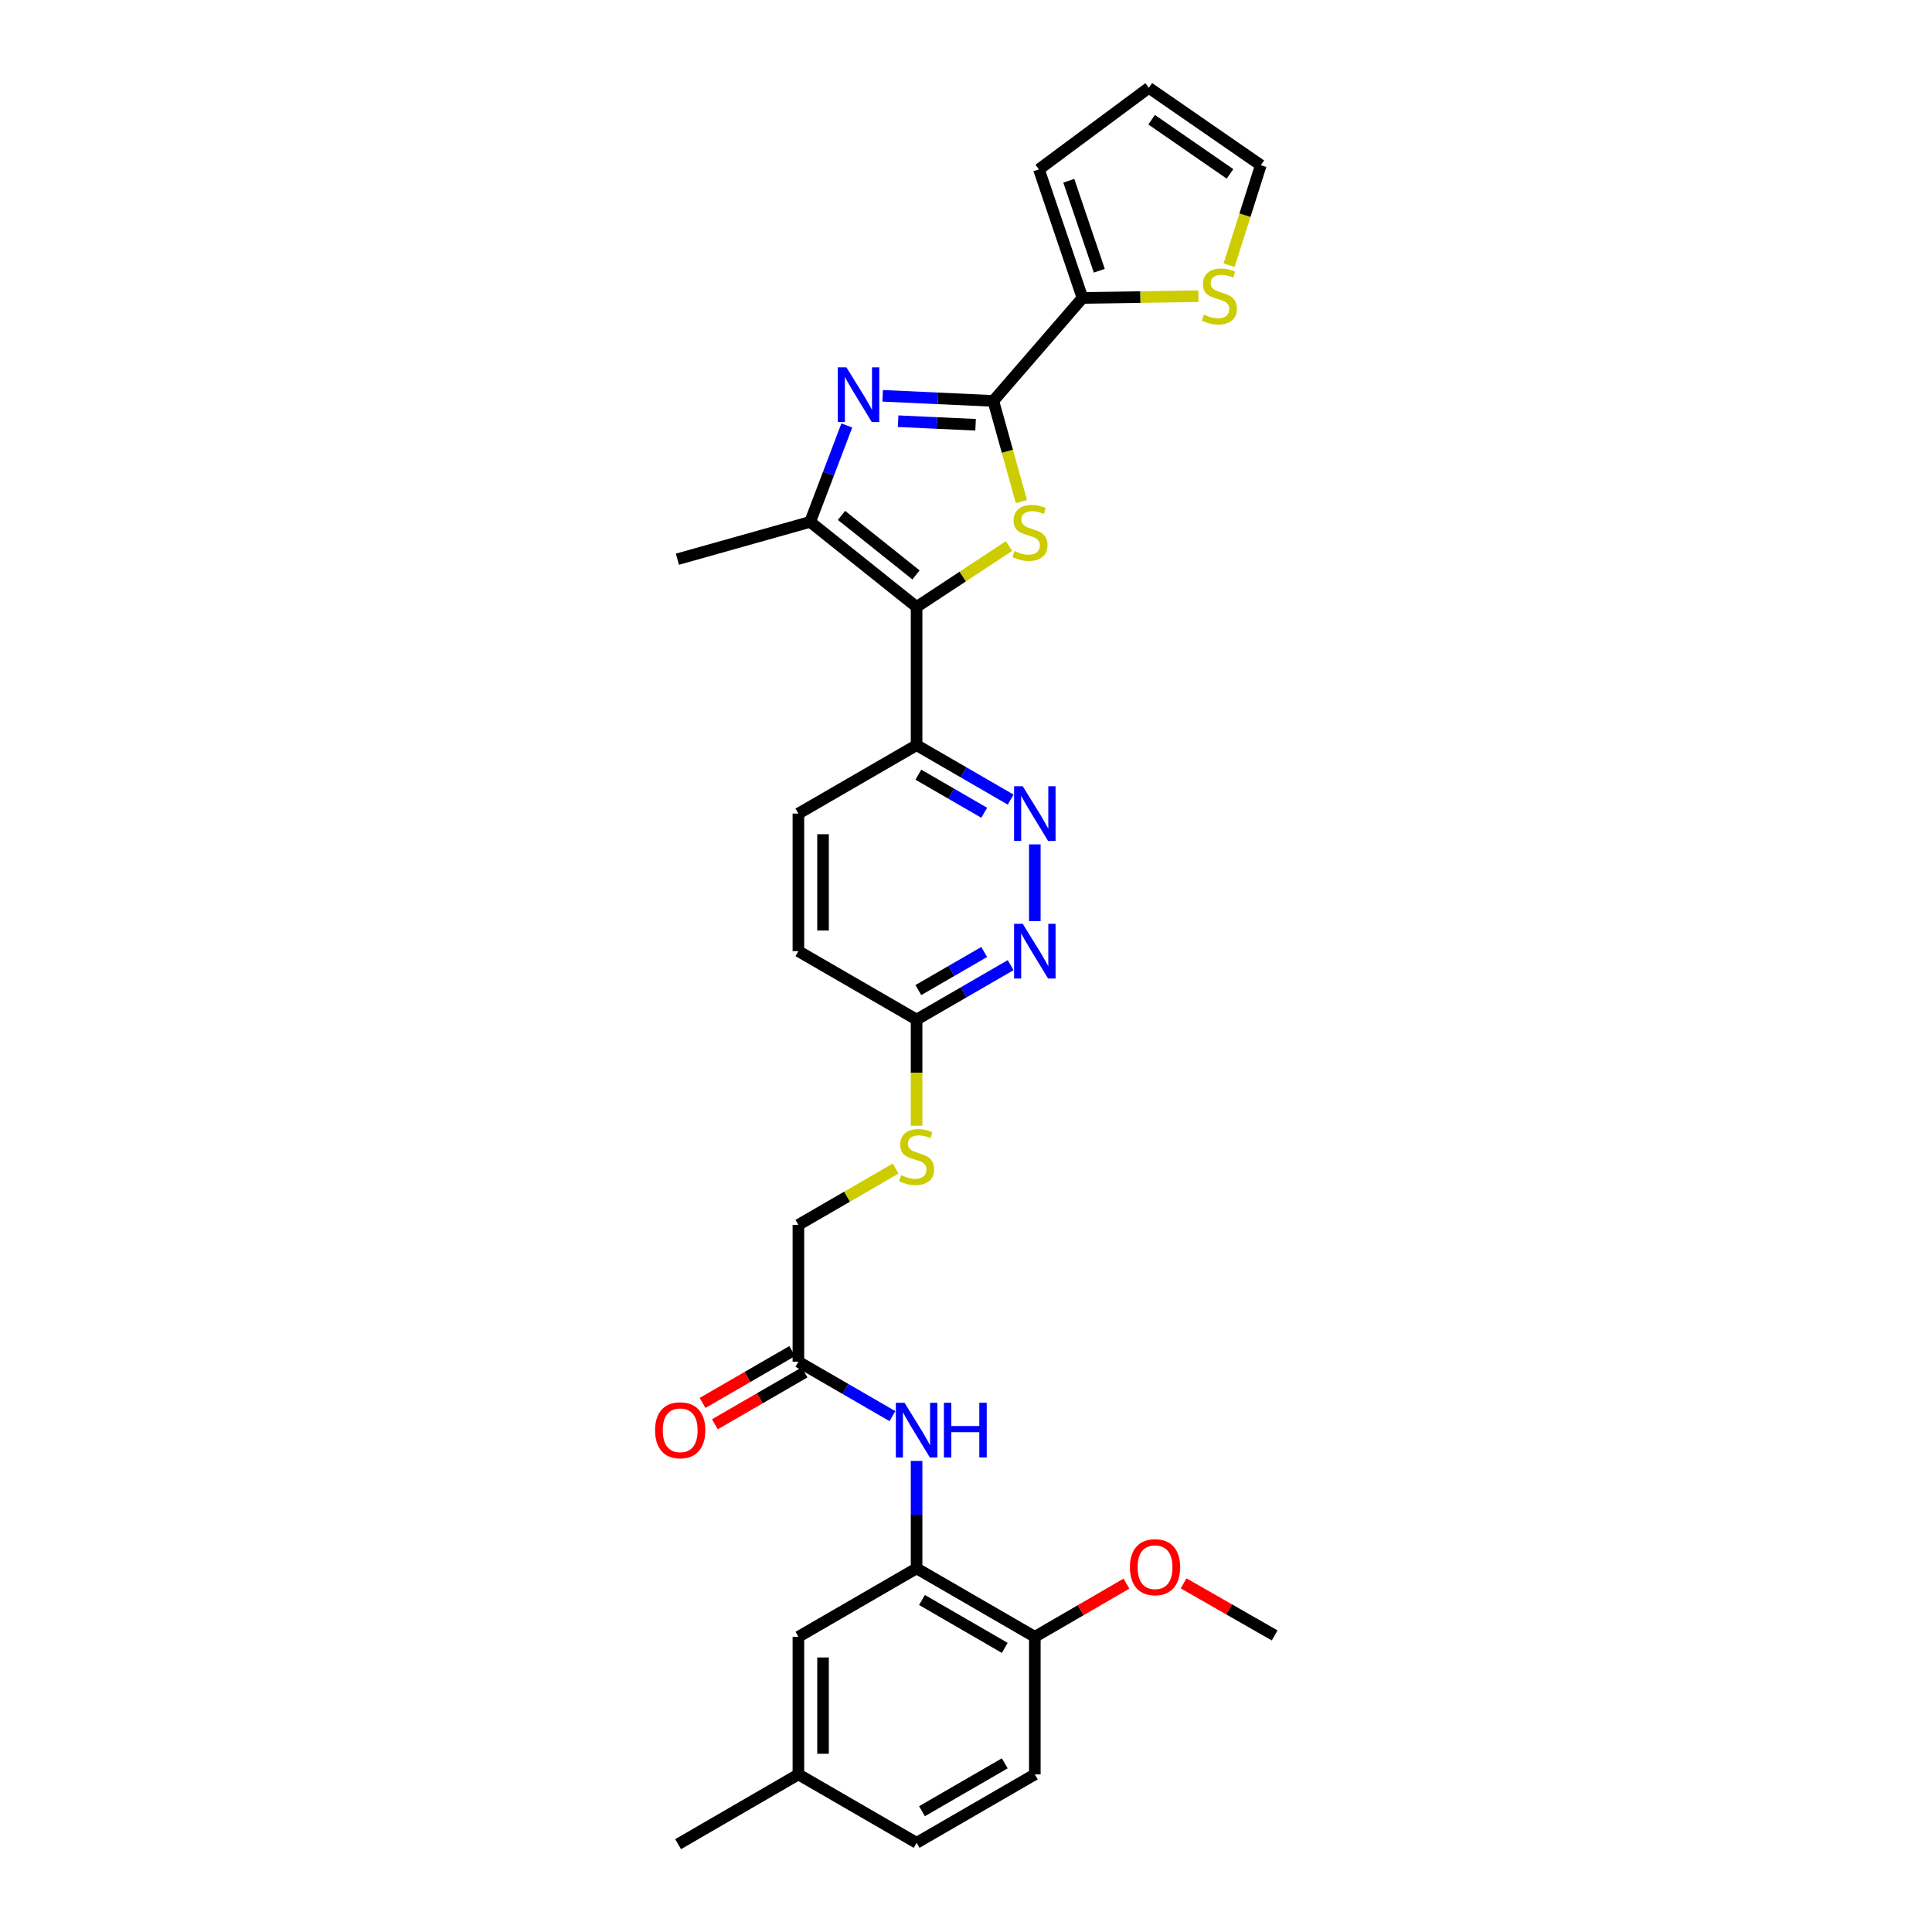 <?xml version='1.0' encoding='iso-8859-1'?>
<svg version='1.1' baseProfile='full'
              xmlns='http://www.w3.org/2000/svg'
                      xmlns:rdkit='http://www.rdkit.org/xml'
                      xmlns:xlink='http://www.w3.org/1999/xlink'
                  xml:space='preserve'
width='1000px' height='1000px' viewBox='0 0 1000 1000'>
<!-- END OF HEADER -->
<rect style='opacity:1.0;fill:#FFFFFF;stroke:none' width='1000' height='1000' x='0' y='0'> </rect>
<path class='bond-0' d='M 474.425,314.147 L 498.347,298.391' style='fill:none;fill-rule:evenodd;stroke:#000000;stroke-width:6px;stroke-linecap:butt;stroke-linejoin:miter;stroke-opacity:1' />
<path class='bond-0' d='M 498.347,298.391 L 522.27,282.635' style='fill:none;fill-rule:evenodd;stroke:#CCCC00;stroke-width:6px;stroke-linecap:butt;stroke-linejoin:miter;stroke-opacity:1' />
<path class='bond-3' d='M 474.425,314.147 L 419.328,270.127' style='fill:none;fill-rule:evenodd;stroke:#000000;stroke-width:6px;stroke-linecap:butt;stroke-linejoin:miter;stroke-opacity:1' />
<path class='bond-3' d='M 474.122,297.579 L 435.555,266.764' style='fill:none;fill-rule:evenodd;stroke:#000000;stroke-width:6px;stroke-linecap:butt;stroke-linejoin:miter;stroke-opacity:1' />
<path class='bond-5' d='M 474.425,314.147 L 474.425,385.698' style='fill:none;fill-rule:evenodd;stroke:#000000;stroke-width:6px;stroke-linecap:butt;stroke-linejoin:miter;stroke-opacity:1' />
<path class='bond-1' d='M 528.676,259.613 L 521.41,233.563' style='fill:none;fill-rule:evenodd;stroke:#CCCC00;stroke-width:6px;stroke-linecap:butt;stroke-linejoin:miter;stroke-opacity:1' />
<path class='bond-1' d='M 521.41,233.563 L 514.143,207.512' style='fill:none;fill-rule:evenodd;stroke:#000000;stroke-width:6px;stroke-linecap:butt;stroke-linejoin:miter;stroke-opacity:1' />
<path class='bond-4' d='M 514.143,207.512 L 560.29,154.216' style='fill:none;fill-rule:evenodd;stroke:#000000;stroke-width:6px;stroke-linecap:butt;stroke-linejoin:miter;stroke-opacity:1' />
<path class='bond-30' d='M 514.143,207.512 L 485.5,206.194' style='fill:none;fill-rule:evenodd;stroke:#000000;stroke-width:6px;stroke-linecap:butt;stroke-linejoin:miter;stroke-opacity:1' />
<path class='bond-30' d='M 485.5,206.194 L 456.858,204.876' style='fill:none;fill-rule:evenodd;stroke:#0000FF;stroke-width:6px;stroke-linecap:butt;stroke-linejoin:miter;stroke-opacity:1' />
<path class='bond-30' d='M 504.964,219.858 L 484.914,218.936' style='fill:none;fill-rule:evenodd;stroke:#000000;stroke-width:6px;stroke-linecap:butt;stroke-linejoin:miter;stroke-opacity:1' />
<path class='bond-30' d='M 484.914,218.936 L 464.864,218.013' style='fill:none;fill-rule:evenodd;stroke:#0000FF;stroke-width:6px;stroke-linecap:butt;stroke-linejoin:miter;stroke-opacity:1' />
<path class='bond-2' d='M 438.314,220.222 L 428.821,245.174' style='fill:none;fill-rule:evenodd;stroke:#0000FF;stroke-width:6px;stroke-linecap:butt;stroke-linejoin:miter;stroke-opacity:1' />
<path class='bond-2' d='M 428.821,245.174 L 419.328,270.127' style='fill:none;fill-rule:evenodd;stroke:#000000;stroke-width:6px;stroke-linecap:butt;stroke-linejoin:miter;stroke-opacity:1' />
<path class='bond-26' d='M 419.328,270.127 L 350.633,289.444' style='fill:none;fill-rule:evenodd;stroke:#000000;stroke-width:6px;stroke-linecap:butt;stroke-linejoin:miter;stroke-opacity:1' />
<path class='bond-10' d='M 560.29,154.216 L 590.285,153.759' style='fill:none;fill-rule:evenodd;stroke:#000000;stroke-width:6px;stroke-linecap:butt;stroke-linejoin:miter;stroke-opacity:1' />
<path class='bond-10' d='M 590.285,153.759 L 620.28,153.303' style='fill:none;fill-rule:evenodd;stroke:#CCCC00;stroke-width:6px;stroke-linecap:butt;stroke-linejoin:miter;stroke-opacity:1' />
<path class='bond-14' d='M 560.29,154.216 L 537.748,87.668' style='fill:none;fill-rule:evenodd;stroke:#000000;stroke-width:6px;stroke-linecap:butt;stroke-linejoin:miter;stroke-opacity:1' />
<path class='bond-14' d='M 568.989,140.141 L 553.21,93.558' style='fill:none;fill-rule:evenodd;stroke:#000000;stroke-width:6px;stroke-linecap:butt;stroke-linejoin:miter;stroke-opacity:1' />
<path class='bond-6' d='M 474.425,385.698 L 498.77,399.784' style='fill:none;fill-rule:evenodd;stroke:#000000;stroke-width:6px;stroke-linecap:butt;stroke-linejoin:miter;stroke-opacity:1' />
<path class='bond-6' d='M 498.77,399.784 L 523.114,413.871' style='fill:none;fill-rule:evenodd;stroke:#0000FF;stroke-width:6px;stroke-linecap:butt;stroke-linejoin:miter;stroke-opacity:1' />
<path class='bond-6' d='M 475.34,400.964 L 492.381,410.825' style='fill:none;fill-rule:evenodd;stroke:#000000;stroke-width:6px;stroke-linecap:butt;stroke-linejoin:miter;stroke-opacity:1' />
<path class='bond-6' d='M 492.381,410.825 L 509.423,420.685' style='fill:none;fill-rule:evenodd;stroke:#0000FF;stroke-width:6px;stroke-linecap:butt;stroke-linejoin:miter;stroke-opacity:1' />
<path class='bond-19' d='M 474.425,385.698 L 413.248,421.108' style='fill:none;fill-rule:evenodd;stroke:#000000;stroke-width:6px;stroke-linecap:butt;stroke-linejoin:miter;stroke-opacity:1' />
<path class='bond-7' d='M 535.622,437.048 L 535.622,476.777' style='fill:none;fill-rule:evenodd;stroke:#0000FF;stroke-width:6px;stroke-linecap:butt;stroke-linejoin:miter;stroke-opacity:1' />
<path class='bond-31' d='M 523.114,499.556 L 498.77,513.642' style='fill:none;fill-rule:evenodd;stroke:#0000FF;stroke-width:6px;stroke-linecap:butt;stroke-linejoin:miter;stroke-opacity:1' />
<path class='bond-31' d='M 498.77,513.642 L 474.425,527.729' style='fill:none;fill-rule:evenodd;stroke:#000000;stroke-width:6px;stroke-linecap:butt;stroke-linejoin:miter;stroke-opacity:1' />
<path class='bond-31' d='M 509.423,492.741 L 492.381,502.602' style='fill:none;fill-rule:evenodd;stroke:#0000FF;stroke-width:6px;stroke-linecap:butt;stroke-linejoin:miter;stroke-opacity:1' />
<path class='bond-31' d='M 492.381,502.602 L 475.34,512.462' style='fill:none;fill-rule:evenodd;stroke:#000000;stroke-width:6px;stroke-linecap:butt;stroke-linejoin:miter;stroke-opacity:1' />
<path class='bond-8' d='M 474.425,811.791 L 474.425,783.984' style='fill:none;fill-rule:evenodd;stroke:#000000;stroke-width:6px;stroke-linecap:butt;stroke-linejoin:miter;stroke-opacity:1' />
<path class='bond-8' d='M 474.425,783.984 L 474.425,756.176' style='fill:none;fill-rule:evenodd;stroke:#0000FF;stroke-width:6px;stroke-linecap:butt;stroke-linejoin:miter;stroke-opacity:1' />
<path class='bond-13' d='M 474.425,811.791 L 535.622,847.216' style='fill:none;fill-rule:evenodd;stroke:#000000;stroke-width:6px;stroke-linecap:butt;stroke-linejoin:miter;stroke-opacity:1' />
<path class='bond-13' d='M 477.214,828.144 L 520.052,852.942' style='fill:none;fill-rule:evenodd;stroke:#000000;stroke-width:6px;stroke-linecap:butt;stroke-linejoin:miter;stroke-opacity:1' />
<path class='bond-15' d='M 474.425,811.791 L 413.248,847.216' style='fill:none;fill-rule:evenodd;stroke:#000000;stroke-width:6px;stroke-linecap:butt;stroke-linejoin:miter;stroke-opacity:1' />
<path class='bond-9' d='M 461.918,732.99 L 437.583,718.91' style='fill:none;fill-rule:evenodd;stroke:#0000FF;stroke-width:6px;stroke-linecap:butt;stroke-linejoin:miter;stroke-opacity:1' />
<path class='bond-9' d='M 437.583,718.91 L 413.248,704.83' style='fill:none;fill-rule:evenodd;stroke:#000000;stroke-width:6px;stroke-linecap:butt;stroke-linejoin:miter;stroke-opacity:1' />
<path class='bond-17' d='M 636.177,137.245 L 644.386,111.383' style='fill:none;fill-rule:evenodd;stroke:#CCCC00;stroke-width:6px;stroke-linecap:butt;stroke-linejoin:miter;stroke-opacity:1' />
<path class='bond-17' d='M 644.386,111.383 L 652.596,85.521' style='fill:none;fill-rule:evenodd;stroke:#000000;stroke-width:6px;stroke-linecap:butt;stroke-linejoin:miter;stroke-opacity:1' />
<path class='bond-11' d='M 413.248,704.83 L 413.248,633.981' style='fill:none;fill-rule:evenodd;stroke:#000000;stroke-width:6px;stroke-linecap:butt;stroke-linejoin:miter;stroke-opacity:1' />
<path class='bond-20' d='M 410.055,699.31 L 386.846,712.736' style='fill:none;fill-rule:evenodd;stroke:#000000;stroke-width:6px;stroke-linecap:butt;stroke-linejoin:miter;stroke-opacity:1' />
<path class='bond-20' d='M 386.846,712.736 L 363.638,726.163' style='fill:none;fill-rule:evenodd;stroke:#FF0000;stroke-width:6px;stroke-linecap:butt;stroke-linejoin:miter;stroke-opacity:1' />
<path class='bond-20' d='M 416.442,710.351 L 393.234,723.777' style='fill:none;fill-rule:evenodd;stroke:#000000;stroke-width:6px;stroke-linecap:butt;stroke-linejoin:miter;stroke-opacity:1' />
<path class='bond-20' d='M 393.234,723.777 L 370.026,737.204' style='fill:none;fill-rule:evenodd;stroke:#FF0000;stroke-width:6px;stroke-linecap:butt;stroke-linejoin:miter;stroke-opacity:1' />
<path class='bond-12' d='M 474.425,527.729 L 413.248,492.318' style='fill:none;fill-rule:evenodd;stroke:#000000;stroke-width:6px;stroke-linecap:butt;stroke-linejoin:miter;stroke-opacity:1' />
<path class='bond-16' d='M 474.425,527.729 L 474.425,555.201' style='fill:none;fill-rule:evenodd;stroke:#000000;stroke-width:6px;stroke-linecap:butt;stroke-linejoin:miter;stroke-opacity:1' />
<path class='bond-16' d='M 474.425,555.201 L 474.425,582.673' style='fill:none;fill-rule:evenodd;stroke:#CCCC00;stroke-width:6px;stroke-linecap:butt;stroke-linejoin:miter;stroke-opacity:1' />
<path class='bond-21' d='M 535.622,847.216 L 535.622,918.426' style='fill:none;fill-rule:evenodd;stroke:#000000;stroke-width:6px;stroke-linecap:butt;stroke-linejoin:miter;stroke-opacity:1' />
<path class='bond-27' d='M 535.622,847.216 L 559.335,833.451' style='fill:none;fill-rule:evenodd;stroke:#000000;stroke-width:6px;stroke-linecap:butt;stroke-linejoin:miter;stroke-opacity:1' />
<path class='bond-27' d='M 559.335,833.451 L 583.048,819.687' style='fill:none;fill-rule:evenodd;stroke:#FF0000;stroke-width:6px;stroke-linecap:butt;stroke-linejoin:miter;stroke-opacity:1' />
<path class='bond-18' d='M 537.748,87.668 L 594.637,45.455' style='fill:none;fill-rule:evenodd;stroke:#000000;stroke-width:6px;stroke-linecap:butt;stroke-linejoin:miter;stroke-opacity:1' />
<path class='bond-24' d='M 413.248,847.216 L 413.248,918.426' style='fill:none;fill-rule:evenodd;stroke:#000000;stroke-width:6px;stroke-linecap:butt;stroke-linejoin:miter;stroke-opacity:1' />
<path class='bond-24' d='M 426.004,857.898 L 426.004,907.745' style='fill:none;fill-rule:evenodd;stroke:#000000;stroke-width:6px;stroke-linecap:butt;stroke-linejoin:miter;stroke-opacity:1' />
<path class='bond-22' d='M 463.577,604.844 L 438.413,619.412' style='fill:none;fill-rule:evenodd;stroke:#CCCC00;stroke-width:6px;stroke-linecap:butt;stroke-linejoin:miter;stroke-opacity:1' />
<path class='bond-22' d='M 438.413,619.412 L 413.248,633.981' style='fill:none;fill-rule:evenodd;stroke:#000000;stroke-width:6px;stroke-linecap:butt;stroke-linejoin:miter;stroke-opacity:1' />
<path class='bond-32' d='M 652.596,85.521 L 594.637,45.455' style='fill:none;fill-rule:evenodd;stroke:#000000;stroke-width:6px;stroke-linecap:butt;stroke-linejoin:miter;stroke-opacity:1' />
<path class='bond-32' d='M 636.649,90.003 L 596.078,61.957' style='fill:none;fill-rule:evenodd;stroke:#000000;stroke-width:6px;stroke-linecap:butt;stroke-linejoin:miter;stroke-opacity:1' />
<path class='bond-23' d='M 413.248,421.108 L 413.248,492.318' style='fill:none;fill-rule:evenodd;stroke:#000000;stroke-width:6px;stroke-linecap:butt;stroke-linejoin:miter;stroke-opacity:1' />
<path class='bond-23' d='M 426.004,431.789 L 426.004,481.637' style='fill:none;fill-rule:evenodd;stroke:#000000;stroke-width:6px;stroke-linecap:butt;stroke-linejoin:miter;stroke-opacity:1' />
<path class='bond-33' d='M 535.622,918.426 L 474.425,953.837' style='fill:none;fill-rule:evenodd;stroke:#000000;stroke-width:6px;stroke-linecap:butt;stroke-linejoin:miter;stroke-opacity:1' />
<path class='bond-33' d='M 520.054,912.698 L 477.216,937.485' style='fill:none;fill-rule:evenodd;stroke:#000000;stroke-width:6px;stroke-linecap:butt;stroke-linejoin:miter;stroke-opacity:1' />
<path class='bond-25' d='M 413.248,918.426 L 474.425,953.837' style='fill:none;fill-rule:evenodd;stroke:#000000;stroke-width:6px;stroke-linecap:butt;stroke-linejoin:miter;stroke-opacity:1' />
<path class='bond-28' d='M 413.248,918.426 L 350.988,954.545' style='fill:none;fill-rule:evenodd;stroke:#000000;stroke-width:6px;stroke-linecap:butt;stroke-linejoin:miter;stroke-opacity:1' />
<path class='bond-29' d='M 612.63,819.549 L 636.192,833.021' style='fill:none;fill-rule:evenodd;stroke:#FF0000;stroke-width:6px;stroke-linecap:butt;stroke-linejoin:miter;stroke-opacity:1' />
<path class='bond-29' d='M 636.192,833.021 L 659.753,846.493' style='fill:none;fill-rule:evenodd;stroke:#000000;stroke-width:6px;stroke-linecap:butt;stroke-linejoin:miter;stroke-opacity:1' />
<path  class='atom-1' d='M 525.106 285.218
Q 525.426 285.338, 526.746 285.898
Q 528.066 286.458, 529.506 286.818
Q 530.986 287.138, 532.426 287.138
Q 535.106 287.138, 536.666 285.858
Q 538.226 284.538, 538.226 282.258
Q 538.226 280.698, 537.426 279.738
Q 536.666 278.778, 535.466 278.258
Q 534.266 277.738, 532.266 277.138
Q 529.746 276.378, 528.226 275.658
Q 526.746 274.938, 525.666 273.418
Q 524.626 271.898, 524.626 269.338
Q 524.626 265.778, 527.026 263.578
Q 529.466 261.378, 534.266 261.378
Q 537.546 261.378, 541.266 262.938
L 540.346 266.018
Q 536.946 264.618, 534.386 264.618
Q 531.626 264.618, 530.106 265.778
Q 528.586 266.898, 528.626 268.858
Q 528.626 270.378, 529.386 271.298
Q 530.186 272.218, 531.306 272.738
Q 532.466 273.258, 534.386 273.858
Q 536.946 274.658, 538.466 275.458
Q 539.986 276.258, 541.066 277.898
Q 542.186 279.498, 542.186 282.258
Q 542.186 286.178, 539.546 288.298
Q 536.946 290.378, 532.586 290.378
Q 530.066 290.378, 528.146 289.818
Q 526.266 289.298, 524.026 288.378
L 525.106 285.218
' fill='#CCCC00'/>
<path  class='atom-3' d='M 438.111 190.142
L 447.391 205.142
Q 448.311 206.622, 449.791 209.302
Q 451.271 211.982, 451.351 212.142
L 451.351 190.142
L 455.111 190.142
L 455.111 218.462
L 451.231 218.462
L 441.271 202.062
Q 440.111 200.142, 438.871 197.942
Q 437.671 195.742, 437.311 195.062
L 437.311 218.462
L 433.631 218.462
L 433.631 190.142
L 438.111 190.142
' fill='#0000FF'/>
<path  class='atom-7' d='M 529.362 406.948
L 538.642 421.948
Q 539.562 423.428, 541.042 426.108
Q 542.522 428.788, 542.602 428.948
L 542.602 406.948
L 546.362 406.948
L 546.362 435.268
L 542.482 435.268
L 532.522 418.868
Q 531.362 416.948, 530.122 414.748
Q 528.922 412.548, 528.562 411.868
L 528.562 435.268
L 524.882 435.268
L 524.882 406.948
L 529.362 406.948
' fill='#0000FF'/>
<path  class='atom-8' d='M 529.362 478.158
L 538.642 493.158
Q 539.562 494.638, 541.042 497.318
Q 542.522 499.998, 542.602 500.158
L 542.602 478.158
L 546.362 478.158
L 546.362 506.478
L 542.482 506.478
L 532.522 490.078
Q 531.362 488.158, 530.122 485.958
Q 528.922 483.758, 528.562 483.078
L 528.562 506.478
L 524.882 506.478
L 524.882 478.158
L 529.362 478.158
' fill='#0000FF'/>
<path  class='atom-10' d='M 468.165 726.067
L 477.445 741.067
Q 478.365 742.547, 479.845 745.227
Q 481.325 747.907, 481.405 748.067
L 481.405 726.067
L 485.165 726.067
L 485.165 754.387
L 481.285 754.387
L 471.325 737.987
Q 470.165 736.067, 468.925 733.867
Q 467.725 731.667, 467.365 730.987
L 467.365 754.387
L 463.685 754.387
L 463.685 726.067
L 468.165 726.067
' fill='#0000FF'/>
<path  class='atom-10' d='M 488.565 726.067
L 492.405 726.067
L 492.405 738.107
L 506.885 738.107
L 506.885 726.067
L 510.725 726.067
L 510.725 754.387
L 506.885 754.387
L 506.885 741.307
L 492.405 741.307
L 492.405 754.387
L 488.565 754.387
L 488.565 726.067
' fill='#0000FF'/>
<path  class='atom-11' d='M 623.132 162.858
Q 623.452 162.978, 624.772 163.538
Q 626.092 164.098, 627.532 164.458
Q 629.012 164.778, 630.452 164.778
Q 633.132 164.778, 634.692 163.498
Q 636.252 162.178, 636.252 159.898
Q 636.252 158.338, 635.452 157.378
Q 634.692 156.418, 633.492 155.898
Q 632.292 155.378, 630.292 154.778
Q 627.772 154.018, 626.252 153.298
Q 624.772 152.578, 623.692 151.058
Q 622.652 149.538, 622.652 146.978
Q 622.652 143.418, 625.052 141.218
Q 627.492 139.018, 632.292 139.018
Q 635.572 139.018, 639.292 140.578
L 638.372 143.658
Q 634.972 142.258, 632.412 142.258
Q 629.652 142.258, 628.132 143.418
Q 626.612 144.538, 626.652 146.498
Q 626.652 148.018, 627.412 148.938
Q 628.212 149.858, 629.332 150.378
Q 630.492 150.898, 632.412 151.498
Q 634.972 152.298, 636.492 153.098
Q 638.012 153.898, 639.092 155.538
Q 640.212 157.138, 640.212 159.898
Q 640.212 163.818, 637.572 165.938
Q 634.972 168.018, 630.612 168.018
Q 628.092 168.018, 626.172 167.458
Q 624.292 166.938, 622.052 166.018
L 623.132 162.858
' fill='#CCCC00'/>
<path  class='atom-17' d='M 466.425 608.284
Q 466.745 608.404, 468.065 608.964
Q 469.385 609.524, 470.825 609.884
Q 472.305 610.204, 473.745 610.204
Q 476.425 610.204, 477.985 608.924
Q 479.545 607.604, 479.545 605.324
Q 479.545 603.764, 478.745 602.804
Q 477.985 601.844, 476.785 601.324
Q 475.585 600.804, 473.585 600.204
Q 471.065 599.444, 469.545 598.724
Q 468.065 598.004, 466.985 596.484
Q 465.945 594.964, 465.945 592.404
Q 465.945 588.844, 468.345 586.644
Q 470.785 584.444, 475.585 584.444
Q 478.865 584.444, 482.585 586.004
L 481.665 589.084
Q 478.265 587.684, 475.705 587.684
Q 472.945 587.684, 471.425 588.844
Q 469.905 589.964, 469.945 591.924
Q 469.945 593.444, 470.705 594.364
Q 471.505 595.284, 472.625 595.804
Q 473.785 596.324, 475.705 596.924
Q 478.265 597.724, 479.785 598.524
Q 481.305 599.324, 482.385 600.964
Q 483.505 602.564, 483.505 605.324
Q 483.505 609.244, 480.865 611.364
Q 478.265 613.444, 473.905 613.444
Q 471.385 613.444, 469.465 612.884
Q 467.585 612.364, 465.345 611.444
L 466.425 608.284
' fill='#CCCC00'/>
<path  class='atom-21' d='M 339.065 740.307
Q 339.065 733.507, 342.425 729.707
Q 345.785 725.907, 352.065 725.907
Q 358.345 725.907, 361.705 729.707
Q 365.065 733.507, 365.065 740.307
Q 365.065 747.187, 361.665 751.107
Q 358.265 754.987, 352.065 754.987
Q 345.825 754.987, 342.425 751.107
Q 339.065 747.227, 339.065 740.307
M 352.065 751.787
Q 356.385 751.787, 358.705 748.907
Q 361.065 745.987, 361.065 740.307
Q 361.065 734.747, 358.705 731.947
Q 356.385 729.107, 352.065 729.107
Q 347.745 729.107, 345.385 731.907
Q 343.065 734.707, 343.065 740.307
Q 343.065 746.027, 345.385 748.907
Q 347.745 751.787, 352.065 751.787
' fill='#FF0000'/>
<path  class='atom-28' d='M 584.847 811.177
Q 584.847 804.377, 588.207 800.577
Q 591.567 796.777, 597.847 796.777
Q 604.127 796.777, 607.487 800.577
Q 610.847 804.377, 610.847 811.177
Q 610.847 818.057, 607.447 821.977
Q 604.047 825.857, 597.847 825.857
Q 591.607 825.857, 588.207 821.977
Q 584.847 818.097, 584.847 811.177
M 597.847 822.657
Q 602.167 822.657, 604.487 819.777
Q 606.847 816.857, 606.847 811.177
Q 606.847 805.617, 604.487 802.817
Q 602.167 799.977, 597.847 799.977
Q 593.527 799.977, 591.167 802.777
Q 588.847 805.577, 588.847 811.177
Q 588.847 816.897, 591.167 819.777
Q 593.527 822.657, 597.847 822.657
' fill='#FF0000'/>
</svg>
